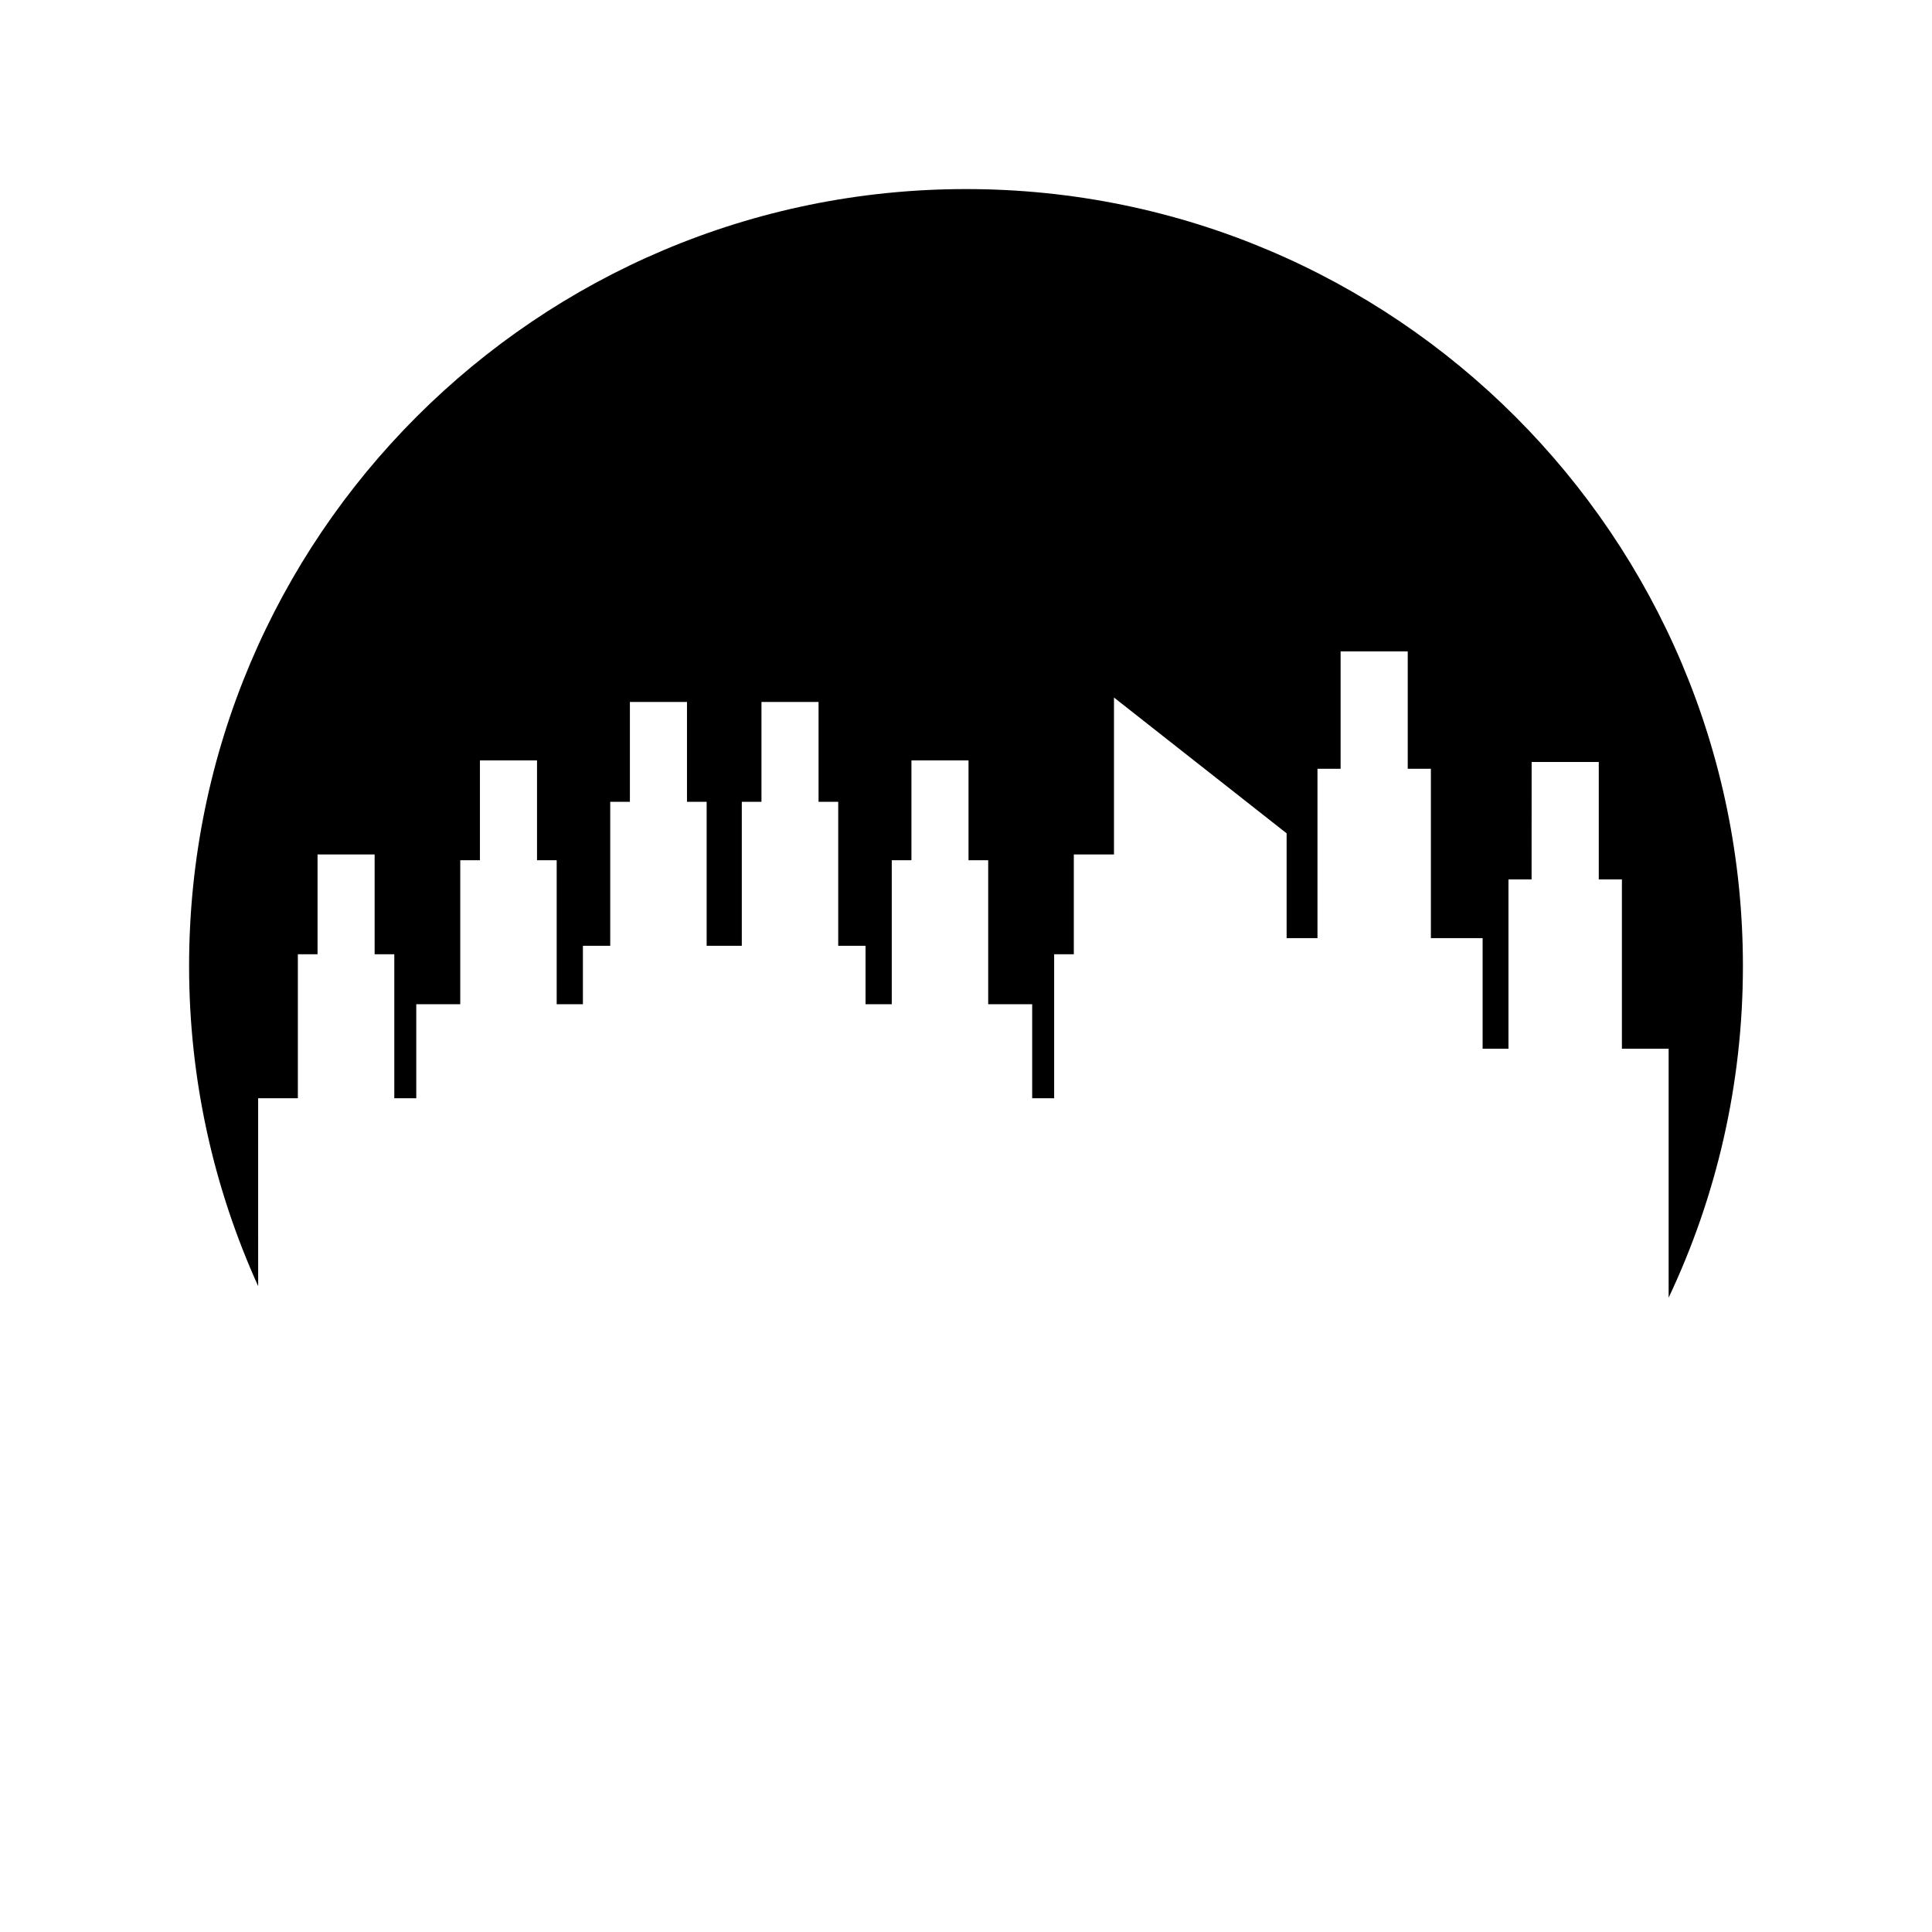 <?xml version="1.0" encoding="UTF-8"?>
<!-- Uploaded to: ICON Repo, www.svgrepo.com, Generator: ICON Repo Mixer Tools -->
<svg fill="#000000" width="800px" height="800px" version="1.1" viewBox="144 144 512 512" xmlns="http://www.w3.org/2000/svg">
 <path d="m212.41 435.05h10.527v-38.16h5.215v-26.453h15.129v26.453h5.211v38.16h5.824v-24.926h11.656v-38.16h5.215v-26.453h15.129v26.453h5.211v38.16h6.949v-15.48h7.242v-38.16h5.211v-26.453h15.129v26.453h5.211v38.16h9.316v-38.16h5.211v-26.453h15.129v26.453h5.211v38.16h7.242v15.48h6.949v-38.16h5.211v-26.453h15.129v26.453h5.215v38.16h11.656v24.926h5.824v-38.16h5.211v-26.453h10.645v-41.586l45.75 35.988v27.77h8.176v-44.879h6.129v-31.113h17.793v31.113h6.133v44.879h13.711v29.316h6.848v-44.879h6.129l0.012-31.113h17.793v31.113h6.133v44.879h12.383v65.969c12.605-26.656 19.684-56.441 19.684-87.887 0-113.71-92.176-205.9-205.88-205.9-113.71 0-205.9 92.184-205.9 205.9 0 30.258 6.582 58.961 18.305 84.836z"/>
</svg>